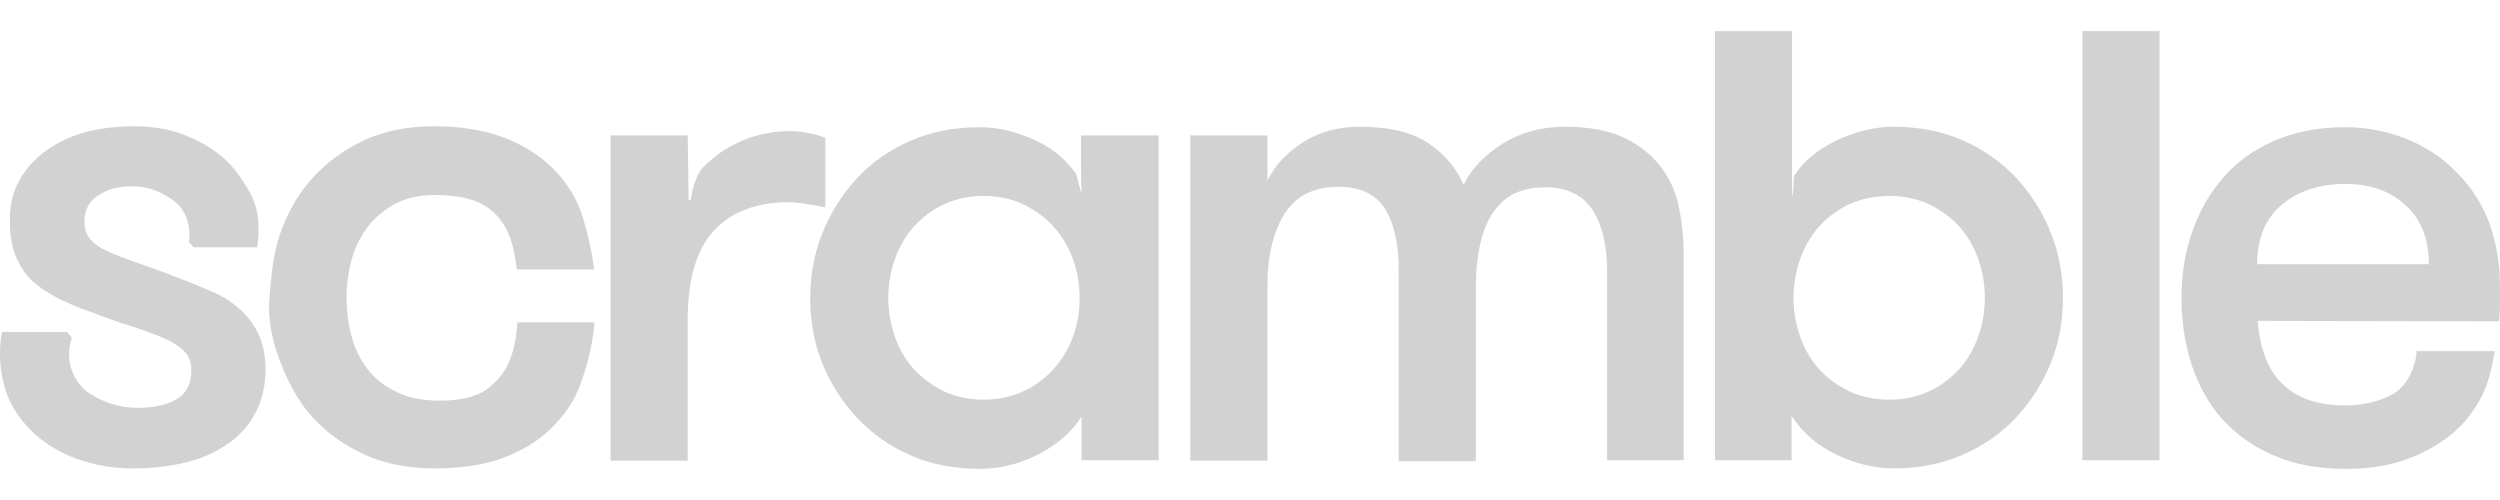 <?xml version="1.0" encoding="UTF-8" standalone="no"?>
<svg xmlns="http://www.w3.org/2000/svg" xmlns:xlink="http://www.w3.org/1999/xlink" xmlns:serif="http://www.serif.com/" width="100%" height="100%" viewBox="0 0 100 20" version="1.1" xml:space="preserve" style="fill-rule:evenodd;clip-rule:evenodd;stroke-linejoin:round;stroke-miterlimit:2;">
    <path d="M20.676,10.817C20.578,10.106 20.481,9.145 19.7,8.453C19.232,8.03 18.47,7.799 17.416,7.799C16.811,7.799 16.284,7.915 15.855,8.126C15.425,8.357 15.054,8.645 14.742,9.029C14.449,9.414 14.215,9.856 14.078,10.336C13.942,10.836 13.863,11.355 13.863,11.912C13.863,12.47 13.942,13.008 14.078,13.508C14.215,14.008 14.449,14.45 14.742,14.815C15.035,15.18 15.425,15.487 15.913,15.699C16.381,15.929 16.948,16.026 17.611,16.026C18.509,16.026 19.193,15.833 19.602,15.468C20.032,15.103 20.598,14.546 20.696,12.893L23.78,12.893C23.702,14.008 23.311,15.238 23.019,15.833C22.726,16.41 22.296,16.929 21.789,17.371C21.262,17.813 20.637,18.14 19.915,18.39C19.193,18.62 18.353,18.736 17.377,18.736C16.304,18.736 15.347,18.543 14.527,18.159C13.707,17.775 13.024,17.275 12.458,16.641C11.911,16.026 11.521,15.276 11.209,14.469C10.877,13.623 10.701,12.739 10.779,11.893C10.857,11.028 10.916,10.163 11.209,9.337C11.502,8.51 11.911,7.78 12.477,7.146C13.044,6.512 13.727,6.012 14.527,5.627C15.347,5.243 16.284,5.051 17.358,5.051C18.431,5.051 19.349,5.205 20.13,5.493C20.891,5.781 21.535,6.185 22.023,6.646C22.531,7.127 22.901,7.665 23.155,8.261C23.409,8.856 23.702,10.144 23.76,10.778L20.676,10.778L20.676,10.817Z" style="fill:rgb(210,210,210);fill-rule:nonzero;"></path>
    <path d="M33.013,8.299C32.759,8.241 32.564,8.203 32.408,8.183C32.251,8.164 31.841,8.087 31.587,8.087C30.26,8.087 29.245,8.472 28.562,9.221C27.859,9.971 27.508,11.163 27.508,12.816L27.508,18.428L24.423,18.428L24.423,5.416L27.508,5.416L27.547,8.01L27.625,8.01C27.723,7.299 27.957,6.876 28.093,6.723C28.367,6.454 28.738,6.127 29.108,5.915C29.479,5.704 29.87,5.531 30.299,5.416C30.729,5.3 31.158,5.243 31.587,5.243C32.075,5.243 32.7,5.377 33.013,5.512L33.013,8.299Z" style="fill:rgb(210,210,210);fill-rule:nonzero;"></path>
    <path d="M46.345,5.416L46.345,18.409L43.261,18.409L43.261,16.66C42.851,17.313 42.246,17.813 41.485,18.198C40.723,18.582 39.943,18.755 39.181,18.755C38.186,18.755 37.268,18.582 36.429,18.217C35.59,17.852 34.887,17.352 34.282,16.718C33.696,16.083 33.228,15.353 32.896,14.546C32.564,13.719 32.408,12.854 32.408,11.932C32.408,11.028 32.564,10.144 32.896,9.318C33.228,8.491 33.696,7.761 34.282,7.127C34.867,6.492 35.59,5.993 36.429,5.628C37.268,5.262 38.166,5.089 39.181,5.089C39.962,5.089 40.723,5.282 41.485,5.647C42.188,5.993 42.597,6.358 43.046,6.954L43.261,7.761L43.242,6.935L43.242,5.416L46.345,5.416ZM39.337,15.987C39.923,15.987 40.45,15.872 40.919,15.661C41.387,15.449 41.797,15.142 42.129,14.777C42.461,14.411 42.734,13.969 42.91,13.489C43.105,12.989 43.183,12.47 43.183,11.913C43.183,11.355 43.085,10.836 42.91,10.336C42.715,9.837 42.461,9.414 42.129,9.049C41.797,8.684 41.387,8.395 40.919,8.165C40.45,7.953 39.923,7.838 39.337,7.838C38.752,7.838 38.244,7.953 37.776,8.165C37.307,8.376 36.917,8.684 36.566,9.049C36.234,9.414 35.98,9.856 35.804,10.336C35.629,10.836 35.531,11.355 35.531,11.913C35.531,12.47 35.629,12.989 35.804,13.489C35.98,13.988 36.234,14.411 36.566,14.777C36.897,15.142 37.307,15.43 37.776,15.661C38.244,15.872 38.771,15.987 39.337,15.987Z" style="fill:rgb(210,210,210);fill-rule:nonzero;"></path>
    <path d="M64.284,18.409L64.284,10.855C64.284,9.817 64.088,8.991 63.698,8.395C63.307,7.799 62.683,7.492 61.804,7.492C61.414,7.492 61.043,7.549 60.711,7.684C60.379,7.818 60.087,8.03 59.833,8.357C59.579,8.664 59.384,9.087 59.247,9.606C59.111,10.125 59.033,10.759 59.033,11.547L59.033,18.447L55.948,18.447L55.948,10.817C55.948,9.779 55.773,8.952 55.402,8.357C55.031,7.761 54.406,7.472 53.547,7.472C53.157,7.472 52.786,7.53 52.435,7.665C52.103,7.799 51.79,8.011 51.537,8.337C51.283,8.645 51.088,9.068 50.931,9.587C50.775,10.105 50.697,10.74 50.697,11.528L50.697,18.428L47.613,18.428L47.613,5.416L50.697,5.416L50.697,7.223C50.99,6.627 51.439,6.127 52.103,5.704C52.747,5.281 53.508,5.07 54.387,5.07C55.597,5.07 56.514,5.3 57.158,5.743C57.803,6.185 58.271,6.742 58.544,7.395C58.857,6.742 59.384,6.204 60.106,5.743C60.828,5.3 61.648,5.07 62.605,5.07C63.581,5.07 64.381,5.224 65.006,5.531C65.63,5.839 66.119,6.242 66.47,6.723C66.821,7.203 67.056,7.741 67.173,8.357C67.29,8.952 67.348,9.567 67.348,10.182L67.348,18.409L64.284,18.409Z" style="fill:rgb(210,210,210);fill-rule:nonzero;"></path>
    <path d="M71.683,18.409L68.599,18.409L68.599,1.245L71.683,1.245L71.683,7.818C71.722,7.876 71.761,7.03 71.761,7.03C72.171,6.415 72.698,5.993 73.44,5.627C74.201,5.262 74.982,5.07 75.743,5.07C76.739,5.07 77.656,5.243 78.496,5.608C79.335,5.973 80.038,6.473 80.643,7.107C81.229,7.742 81.697,8.472 82.029,9.298C82.361,10.125 82.517,10.99 82.517,11.912C82.517,12.835 82.361,13.719 82.029,14.526C81.697,15.353 81.229,16.064 80.643,16.698C80.057,17.333 79.335,17.832 78.496,18.197C77.656,18.563 76.739,18.736 75.743,18.736C74.962,18.736 74.201,18.543 73.44,18.178C72.678,17.813 72.093,17.294 71.663,16.641L71.663,18.409L71.683,18.409ZM75.587,15.987C76.173,15.987 76.68,15.872 77.149,15.66C77.617,15.449 78.007,15.141 78.359,14.776C78.691,14.411 78.945,13.969 79.12,13.488C79.296,12.989 79.394,12.47 79.394,11.912C79.394,11.355 79.296,10.836 79.12,10.336C78.945,9.837 78.691,9.414 78.359,9.049C78.027,8.683 77.617,8.395 77.149,8.164C76.68,7.953 76.153,7.838 75.587,7.838C74.982,7.838 74.455,7.953 73.986,8.164C73.518,8.376 73.108,8.683 72.776,9.049C72.444,9.414 72.19,9.856 72.015,10.336C71.839,10.836 71.741,11.355 71.741,11.912C71.741,12.47 71.839,12.989 72.015,13.488C72.19,13.988 72.444,14.411 72.776,14.776C73.108,15.141 73.518,15.43 73.986,15.66C74.455,15.872 74.982,15.987 75.587,15.987Z" style="fill:rgb(210,210,210);fill-rule:nonzero;"></path>
    <rect x="83.296" y="1.245" width="3.084" height="17.164" style="fill:rgb(210,210,210);fill-rule:nonzero;"></rect>
    <path d="M90.305,12.835C90.344,13.296 90.422,13.739 90.559,14.142C90.695,14.546 90.891,14.911 91.164,15.219C91.437,15.526 91.789,15.776 92.218,15.949C92.647,16.122 93.194,16.218 93.838,16.218C94.717,16.218 95.576,15.93 95.966,15.584C96.493,15.084 96.63,14.469 96.669,14.046L99.792,14.046C99.636,15.007 99.421,15.641 99.109,16.141C98.796,16.66 98.445,17.083 97.938,17.467C97.43,17.852 96.825,18.178 96.161,18.409C95.478,18.64 94.717,18.755 93.858,18.755C92.745,18.755 91.769,18.582 90.949,18.217C90.129,17.871 89.446,17.371 88.9,16.775C88.353,16.16 87.943,15.43 87.67,14.603C87.396,13.758 87.26,12.874 87.26,11.932C87.26,10.971 87.396,10.067 87.709,9.222C88.002,8.376 88.431,7.665 88.978,7.05C89.524,6.435 90.207,5.954 91.027,5.608C91.847,5.262 92.765,5.089 93.799,5.089C94.658,5.089 95.439,5.243 96.2,5.531C96.942,5.82 97.606,6.243 98.152,6.781C98.718,7.319 99.148,7.934 99.46,8.645C99.772,9.356 99.968,10.336 99.987,11.048C100.007,11.432 100.007,12.374 99.968,12.854L90.305,12.835ZM93.819,7.357C92.804,7.357 91.964,7.626 91.301,8.165C90.637,8.703 90.286,9.51 90.286,10.567L97.157,10.567C97.157,9.568 96.844,8.78 96.22,8.203C95.615,7.646 94.814,7.357 93.819,7.357Z" style="fill:rgb(210,210,210);fill-rule:nonzero;"></path>
    <path d="M10.309,13.296C10.114,12.912 9.841,12.566 9.509,12.297C9.177,12.009 8.787,11.778 8.338,11.605C7.908,11.413 7.459,11.24 7.01,11.067C6.405,10.836 5.878,10.644 5.429,10.49C4.98,10.336 4.59,10.183 4.297,10.048C4.004,9.914 3.77,9.76 3.614,9.568C3.457,9.395 3.379,9.164 3.379,8.876C3.379,8.414 3.555,8.049 3.926,7.819C4.297,7.569 4.746,7.453 5.273,7.453C6.034,7.453 6.503,7.722 6.893,7.991C7.362,8.318 7.654,8.876 7.557,9.683C7.635,9.76 7.674,9.817 7.752,9.894L10.29,9.894C10.387,9.106 10.387,8.434 9.997,7.703C9.704,7.184 9.372,6.704 8.923,6.3C8.474,5.916 7.928,5.608 7.323,5.378C6.717,5.147 6.054,5.051 5.351,5.051C4.668,5.051 4.043,5.128 3.438,5.281C2.852,5.435 2.325,5.685 1.857,6.012C1.408,6.339 1.037,6.742 0.783,7.203C0.51,7.665 0.393,8.203 0.393,8.818C0.393,9.375 0.471,9.856 0.627,10.24C0.783,10.625 0.998,10.951 1.271,11.221C1.564,11.49 1.896,11.701 2.286,11.912C2.677,12.105 3.087,12.297 3.555,12.451C4.258,12.72 4.863,12.931 5.37,13.085C5.878,13.258 6.307,13.412 6.639,13.565C6.971,13.719 7.225,13.892 7.401,14.084C7.576,14.277 7.654,14.507 7.654,14.815C7.654,15.372 7.44,15.757 7.03,15.987C6.62,16.218 6.112,16.314 5.507,16.314C4.765,16.314 4.199,16.102 3.672,15.795C3.008,15.411 2.54,14.507 2.872,13.508C2.794,13.412 2.755,13.373 2.677,13.277L0.08,13.277C-0.134,14.392 0.119,15.487 0.393,16.045C0.686,16.621 1.076,17.121 1.583,17.525C2.091,17.928 2.657,18.236 3.301,18.428C3.945,18.64 4.629,18.736 5.351,18.736C6.073,18.736 6.756,18.659 7.401,18.505C8.045,18.351 8.611,18.101 9.079,17.775C9.567,17.448 9.938,17.044 10.212,16.525C10.485,16.026 10.621,15.43 10.621,14.776C10.621,14.18 10.504,13.7 10.309,13.296Z" style="fill:rgb(210,210,210);fill-rule:nonzero;"></path>
</svg>
